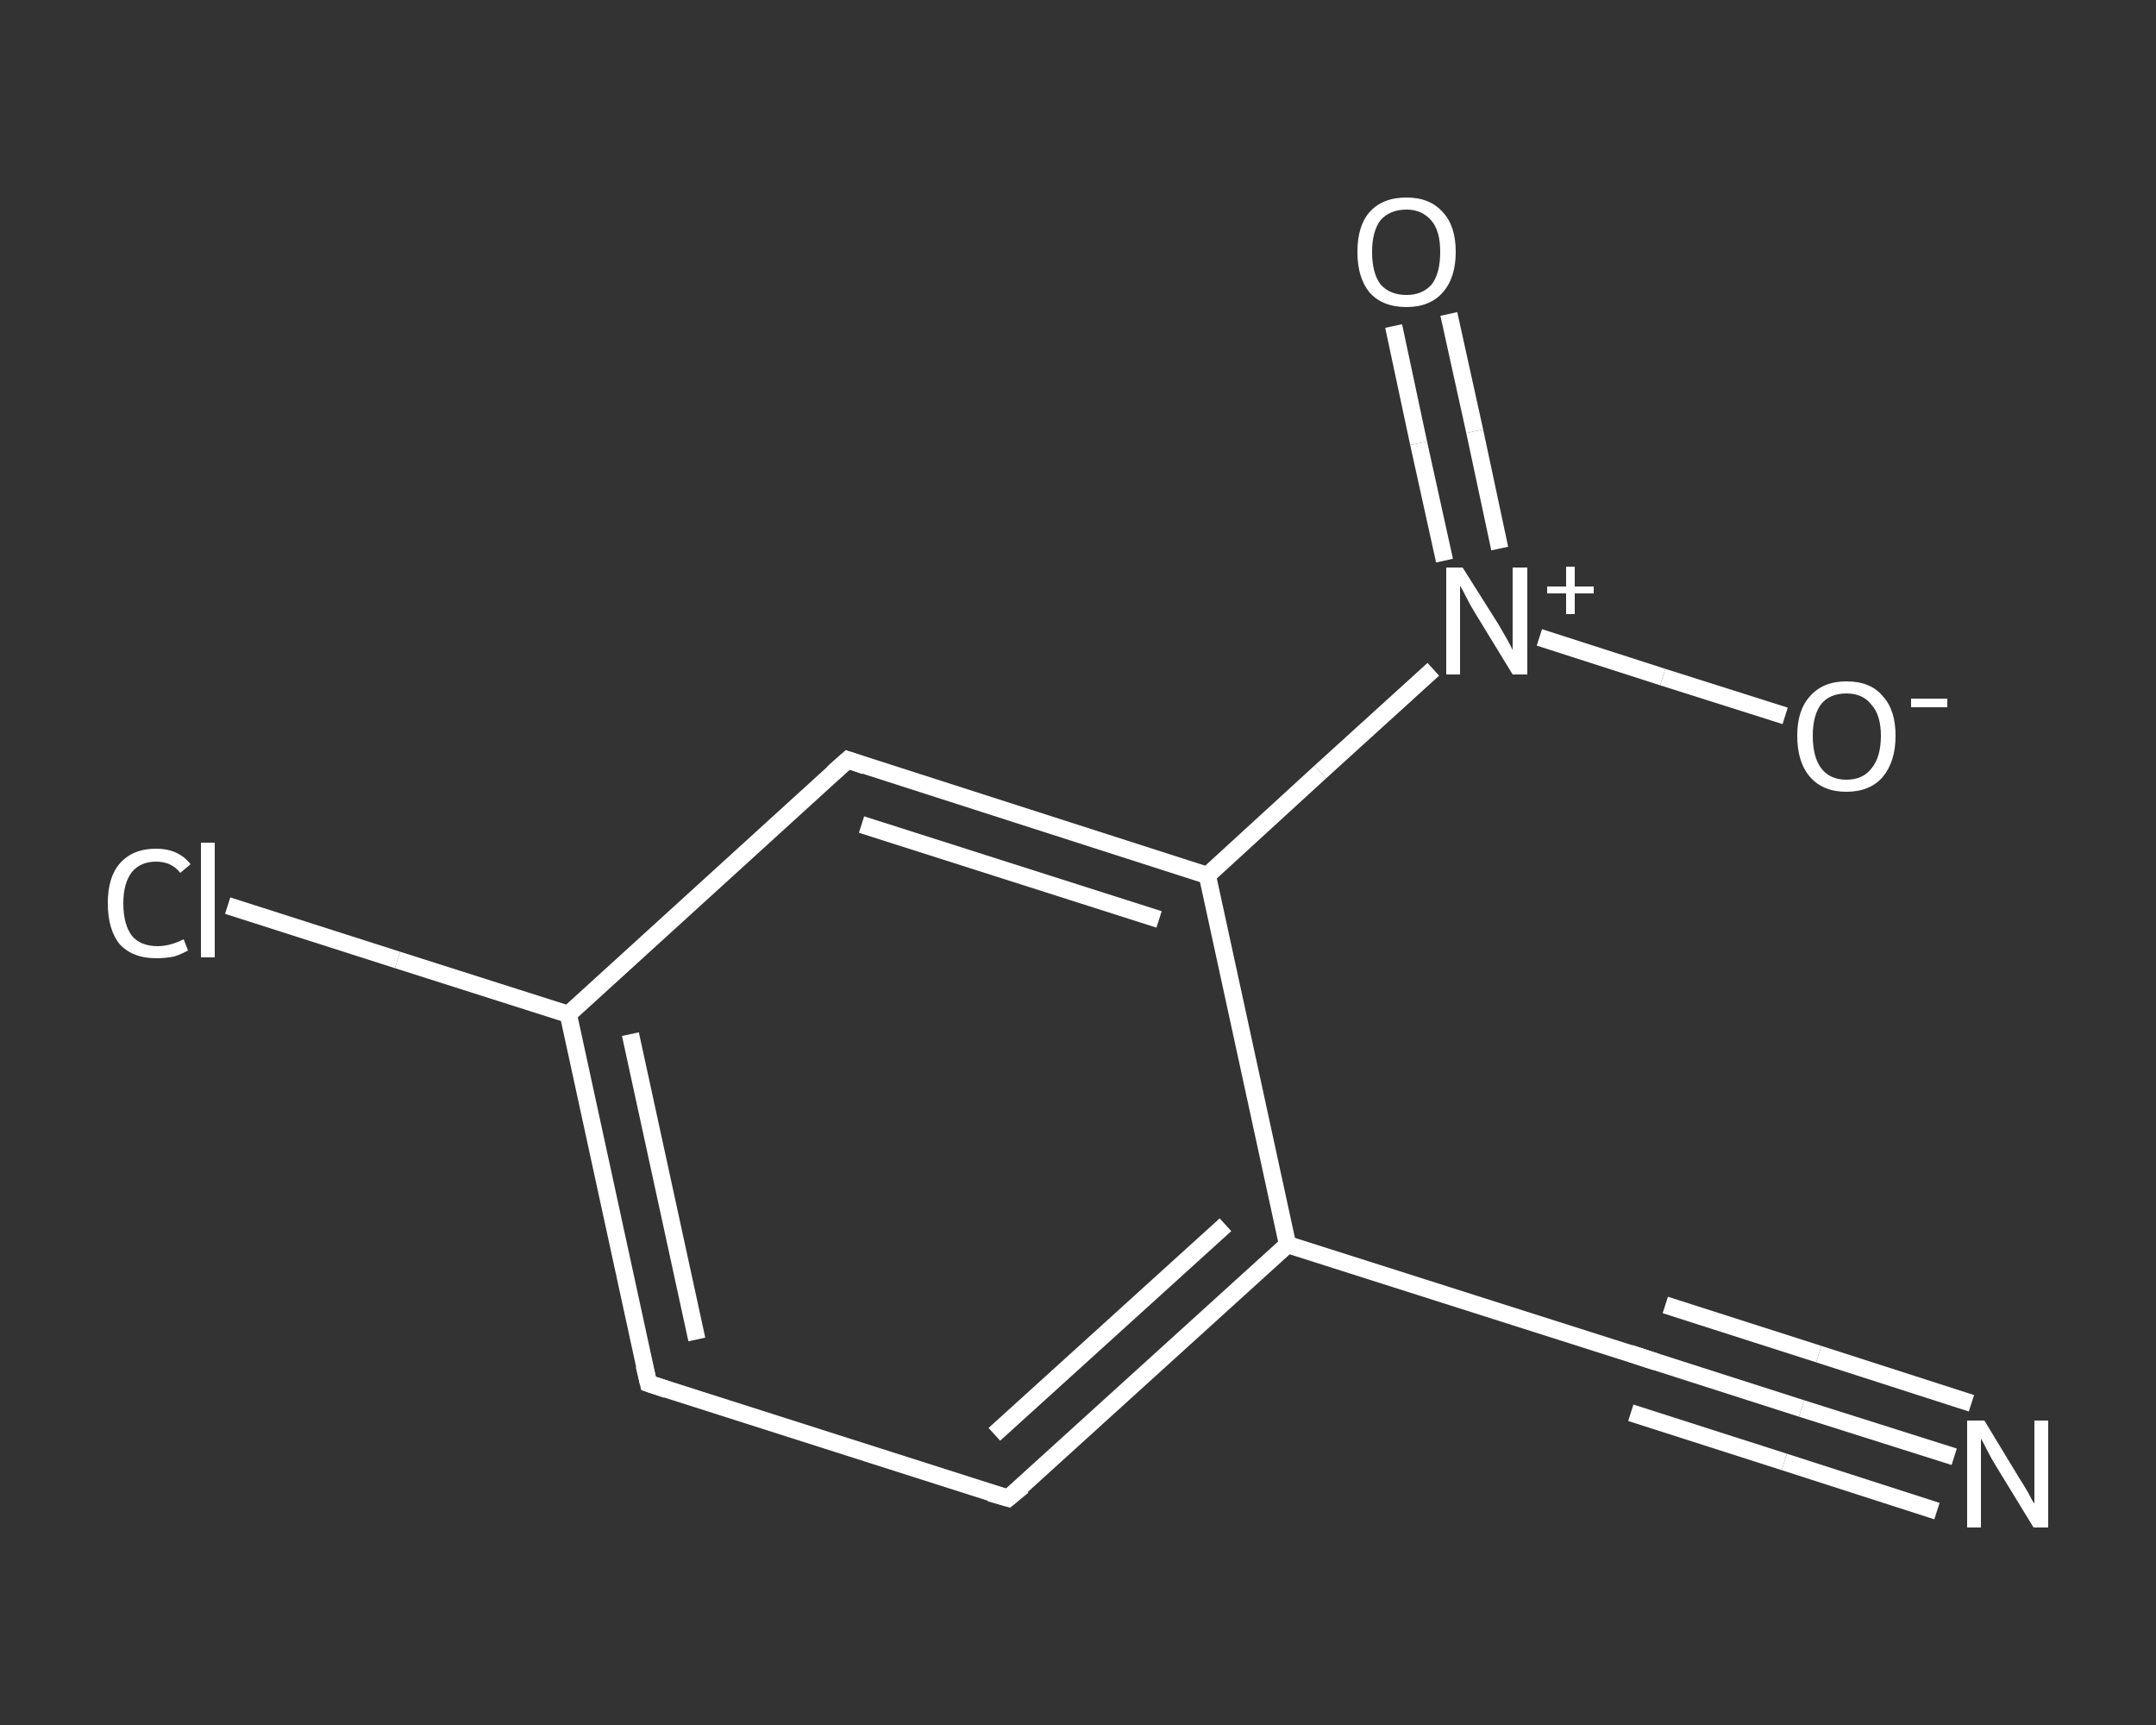 <?xml version='1.0' encoding='iso-8859-1'?>
<svg version='1.1' baseProfile='full'
              xmlns='http://www.w3.org/2000/svg'
                      xmlns:rdkit='http://www.rdkit.org/xml'
                      xmlns:xlink='http://www.w3.org/1999/xlink'
                  xml:space='preserve'
width='250px' height='200px' viewBox='0 0 250 200'>
<rect x="0" y="0" width="250" height="200" fill="#333333" stroke="none"/>
<!-- END OF HEADER -->
<rect style='opacity:1.0;fill:transparent;stroke:none' width='250.0' height='200.0' x='0.0' y='0.0'> </rect>
<path class='bond-0 atom-0 atom-1' d='M 226.6,168.9 L 208.9,163.3' style='fill:none;fill-rule:evenodd;stroke:#FFFFFF;stroke-width:2.0px;stroke-linecap:butt;stroke-linejoin:miter;stroke-opacity:1' />
<path class='bond-0 atom-0 atom-1' d='M 208.9,163.3 L 191.1,157.6' style='fill:none;fill-rule:evenodd;stroke:#FFFFFF;stroke-width:2.0px;stroke-linecap:butt;stroke-linejoin:miter;stroke-opacity:1' />
<path class='bond-0 atom-0 atom-1' d='M 224.6,175.2 L 206.9,169.5' style='fill:none;fill-rule:evenodd;stroke:#FFFFFF;stroke-width:2.0px;stroke-linecap:butt;stroke-linejoin:miter;stroke-opacity:1' />
<path class='bond-0 atom-0 atom-1' d='M 206.9,169.5 L 189.1,163.8' style='fill:none;fill-rule:evenodd;stroke:#FFFFFF;stroke-width:2.0px;stroke-linecap:butt;stroke-linejoin:miter;stroke-opacity:1' />
<path class='bond-0 atom-0 atom-1' d='M 228.6,162.7 L 210.9,157.0' style='fill:none;fill-rule:evenodd;stroke:#FFFFFF;stroke-width:2.0px;stroke-linecap:butt;stroke-linejoin:miter;stroke-opacity:1' />
<path class='bond-0 atom-0 atom-1' d='M 210.9,157.0 L 193.1,151.3' style='fill:none;fill-rule:evenodd;stroke:#FFFFFF;stroke-width:2.0px;stroke-linecap:butt;stroke-linejoin:miter;stroke-opacity:1' />
<path class='bond-1 atom-1 atom-2' d='M 191.1,157.6 L 149.3,144.3' style='fill:none;fill-rule:evenodd;stroke:#FFFFFF;stroke-width:2.0px;stroke-linecap:butt;stroke-linejoin:miter;stroke-opacity:1' />
<path class='bond-2 atom-2 atom-3' d='M 149.3,144.3 L 116.9,173.7' style='fill:none;fill-rule:evenodd;stroke:#FFFFFF;stroke-width:2.0px;stroke-linecap:butt;stroke-linejoin:miter;stroke-opacity:1' />
<path class='bond-2 atom-2 atom-3' d='M 142.1,142.0 L 115.3,166.3' style='fill:none;fill-rule:evenodd;stroke:#FFFFFF;stroke-width:2.0px;stroke-linecap:butt;stroke-linejoin:miter;stroke-opacity:1' />
<path class='bond-3 atom-3 atom-4' d='M 116.9,173.7 L 75.2,160.4' style='fill:none;fill-rule:evenodd;stroke:#FFFFFF;stroke-width:2.0px;stroke-linecap:butt;stroke-linejoin:miter;stroke-opacity:1' />
<path class='bond-4 atom-4 atom-5' d='M 75.2,160.4 L 65.9,117.6' style='fill:none;fill-rule:evenodd;stroke:#FFFFFF;stroke-width:2.0px;stroke-linecap:butt;stroke-linejoin:miter;stroke-opacity:1' />
<path class='bond-4 atom-4 atom-5' d='M 80.8,155.3 L 73.1,119.9' style='fill:none;fill-rule:evenodd;stroke:#FFFFFF;stroke-width:2.0px;stroke-linecap:butt;stroke-linejoin:miter;stroke-opacity:1' />
<path class='bond-5 atom-5 atom-6' d='M 65.9,117.6 L 46.1,111.3' style='fill:none;fill-rule:evenodd;stroke:#FFFFFF;stroke-width:2.0px;stroke-linecap:butt;stroke-linejoin:miter;stroke-opacity:1' />
<path class='bond-5 atom-5 atom-6' d='M 46.1,111.3 L 26.4,105.0' style='fill:none;fill-rule:evenodd;stroke:#FFFFFF;stroke-width:2.0px;stroke-linecap:butt;stroke-linejoin:miter;stroke-opacity:1' />
<path class='bond-6 atom-5 atom-7' d='M 65.9,117.6 L 98.3,88.1' style='fill:none;fill-rule:evenodd;stroke:#FFFFFF;stroke-width:2.0px;stroke-linecap:butt;stroke-linejoin:miter;stroke-opacity:1' />
<path class='bond-7 atom-7 atom-8' d='M 98.3,88.1 L 140.0,101.5' style='fill:none;fill-rule:evenodd;stroke:#FFFFFF;stroke-width:2.0px;stroke-linecap:butt;stroke-linejoin:miter;stroke-opacity:1' />
<path class='bond-7 atom-7 atom-8' d='M 99.9,95.6 L 134.4,106.6' style='fill:none;fill-rule:evenodd;stroke:#FFFFFF;stroke-width:2.0px;stroke-linecap:butt;stroke-linejoin:miter;stroke-opacity:1' />
<path class='bond-8 atom-8 atom-9' d='M 140.0,101.5 L 153.1,89.5' style='fill:none;fill-rule:evenodd;stroke:#FFFFFF;stroke-width:2.0px;stroke-linecap:butt;stroke-linejoin:miter;stroke-opacity:1' />
<path class='bond-8 atom-8 atom-9' d='M 153.1,89.5 L 166.2,77.6' style='fill:none;fill-rule:evenodd;stroke:#FFFFFF;stroke-width:2.0px;stroke-linecap:butt;stroke-linejoin:miter;stroke-opacity:1' />
<path class='bond-9 atom-9 atom-10' d='M 173.9,63.6 L 171.0,50.0' style='fill:none;fill-rule:evenodd;stroke:#FFFFFF;stroke-width:2.0px;stroke-linecap:butt;stroke-linejoin:miter;stroke-opacity:1' />
<path class='bond-9 atom-9 atom-10' d='M 171.0,50.0 L 168.0,36.4' style='fill:none;fill-rule:evenodd;stroke:#FFFFFF;stroke-width:2.0px;stroke-linecap:butt;stroke-linejoin:miter;stroke-opacity:1' />
<path class='bond-9 atom-9 atom-10' d='M 167.5,65.0 L 164.5,51.4' style='fill:none;fill-rule:evenodd;stroke:#FFFFFF;stroke-width:2.0px;stroke-linecap:butt;stroke-linejoin:miter;stroke-opacity:1' />
<path class='bond-9 atom-9 atom-10' d='M 164.5,51.4 L 161.6,37.8' style='fill:none;fill-rule:evenodd;stroke:#FFFFFF;stroke-width:2.0px;stroke-linecap:butt;stroke-linejoin:miter;stroke-opacity:1' />
<path class='bond-10 atom-9 atom-11' d='M 178.5,73.9 L 192.8,78.5' style='fill:none;fill-rule:evenodd;stroke:#FFFFFF;stroke-width:2.0px;stroke-linecap:butt;stroke-linejoin:miter;stroke-opacity:1' />
<path class='bond-10 atom-9 atom-11' d='M 192.8,78.5 L 207.0,83.0' style='fill:none;fill-rule:evenodd;stroke:#FFFFFF;stroke-width:2.0px;stroke-linecap:butt;stroke-linejoin:miter;stroke-opacity:1' />
<path class='bond-11 atom-8 atom-2' d='M 140.0,101.5 L 149.3,144.3' style='fill:none;fill-rule:evenodd;stroke:#FFFFFF;stroke-width:2.0px;stroke-linecap:butt;stroke-linejoin:miter;stroke-opacity:1' />
<path d='M 192.0,157.9 L 191.1,157.6 L 189.0,156.9' style='fill:none;stroke:#FFFFFF;stroke-width:2.0px;stroke-linecap:butt;stroke-linejoin:miter;stroke-opacity:1;' />
<path d='M 118.6,172.3 L 116.9,173.7 L 114.8,173.1' style='fill:none;stroke:#FFFFFF;stroke-width:2.0px;stroke-linecap:butt;stroke-linejoin:miter;stroke-opacity:1;' />
<path d='M 77.3,161.1 L 75.2,160.4 L 74.7,158.3' style='fill:none;stroke:#FFFFFF;stroke-width:2.0px;stroke-linecap:butt;stroke-linejoin:miter;stroke-opacity:1;' />
<path d='M 96.6,89.6 L 98.3,88.1 L 100.3,88.8' style='fill:none;stroke:#FFFFFF;stroke-width:2.0px;stroke-linecap:butt;stroke-linejoin:miter;stroke-opacity:1;' />
<path class='atom-0' d='M 230.1 164.7
L 234.1 171.3
Q 234.5 171.9, 235.2 173.1
Q 235.8 174.3, 235.9 174.3
L 235.9 164.7
L 237.5 164.7
L 237.5 177.1
L 235.8 177.1
L 231.4 169.9
Q 230.9 169.1, 230.4 168.1
Q 229.9 167.1, 229.7 166.8
L 229.7 177.1
L 228.1 177.1
L 228.1 164.7
L 230.1 164.7
' fill='#FFFFFF'/>
<path class='atom-6' d='M 12.5 104.7
Q 12.5 101.7, 13.9 100.1
Q 15.4 98.4, 18.1 98.4
Q 20.7 98.4, 22.1 100.2
L 20.9 101.2
Q 19.9 99.9, 18.1 99.9
Q 16.3 99.9, 15.3 101.1
Q 14.3 102.4, 14.3 104.7
Q 14.3 107.2, 15.3 108.5
Q 16.3 109.7, 18.3 109.7
Q 19.7 109.7, 21.3 108.9
L 21.8 110.2
Q 21.1 110.6, 20.2 110.9
Q 19.2 111.1, 18.1 111.1
Q 15.4 111.1, 13.9 109.5
Q 12.5 107.8, 12.5 104.7
' fill='#FFFFFF'/>
<path class='atom-6' d='M 23.3 97.7
L 24.9 97.7
L 24.9 111.0
L 23.3 111.0
L 23.3 97.7
' fill='#FFFFFF'/>
<path class='atom-9' d='M 169.6 65.8
L 173.7 72.3
Q 174.1 73.0, 174.8 74.2
Q 175.4 75.3, 175.4 75.4
L 175.4 65.8
L 177.1 65.8
L 177.1 78.2
L 175.4 78.2
L 171.0 71.0
Q 170.5 70.2, 170.0 69.2
Q 169.5 68.2, 169.3 67.9
L 169.3 78.2
L 167.7 78.2
L 167.7 65.8
L 169.6 65.8
' fill='#FFFFFF'/>
<path class='atom-9' d='M 179.4 68.0
L 181.6 68.0
L 181.6 65.7
L 182.6 65.7
L 182.6 68.0
L 184.8 68.0
L 184.8 68.8
L 182.6 68.8
L 182.6 71.2
L 181.6 71.2
L 181.6 68.8
L 179.4 68.8
L 179.4 68.0
' fill='#FFFFFF'/>
<path class='atom-10' d='M 157.4 29.2
Q 157.4 26.2, 158.8 24.6
Q 160.3 22.9, 163.1 22.9
Q 165.8 22.9, 167.3 24.6
Q 168.8 26.2, 168.8 29.2
Q 168.8 32.2, 167.3 33.9
Q 165.8 35.6, 163.1 35.6
Q 160.3 35.6, 158.8 33.9
Q 157.4 32.2, 157.4 29.2
M 163.1 34.2
Q 164.9 34.2, 166.0 33.0
Q 167.0 31.7, 167.0 29.2
Q 167.0 26.8, 166.0 25.6
Q 164.9 24.3, 163.1 24.3
Q 161.2 24.3, 160.1 25.5
Q 159.1 26.8, 159.1 29.2
Q 159.1 31.7, 160.1 33.0
Q 161.2 34.2, 163.1 34.2
' fill='#FFFFFF'/>
<path class='atom-11' d='M 208.4 85.3
Q 208.4 82.3, 209.9 80.7
Q 211.4 79.0, 214.1 79.0
Q 216.9 79.0, 218.3 80.7
Q 219.8 82.3, 219.8 85.3
Q 219.8 88.3, 218.3 90.1
Q 216.8 91.8, 214.1 91.8
Q 211.4 91.8, 209.9 90.1
Q 208.4 88.4, 208.4 85.3
M 214.1 90.4
Q 216.0 90.4, 217.0 89.1
Q 218.1 87.8, 218.1 85.3
Q 218.1 82.9, 217.0 81.7
Q 216.0 80.4, 214.1 80.4
Q 212.2 80.4, 211.2 81.6
Q 210.2 82.9, 210.2 85.3
Q 210.2 87.8, 211.2 89.1
Q 212.2 90.4, 214.1 90.4
' fill='#FFFFFF'/>
<path class='atom-11' d='M 221.6 81.0
L 225.8 81.0
L 225.8 82.0
L 221.6 82.0
L 221.6 81.0
' fill='#FFFFFF'/>
</svg>
